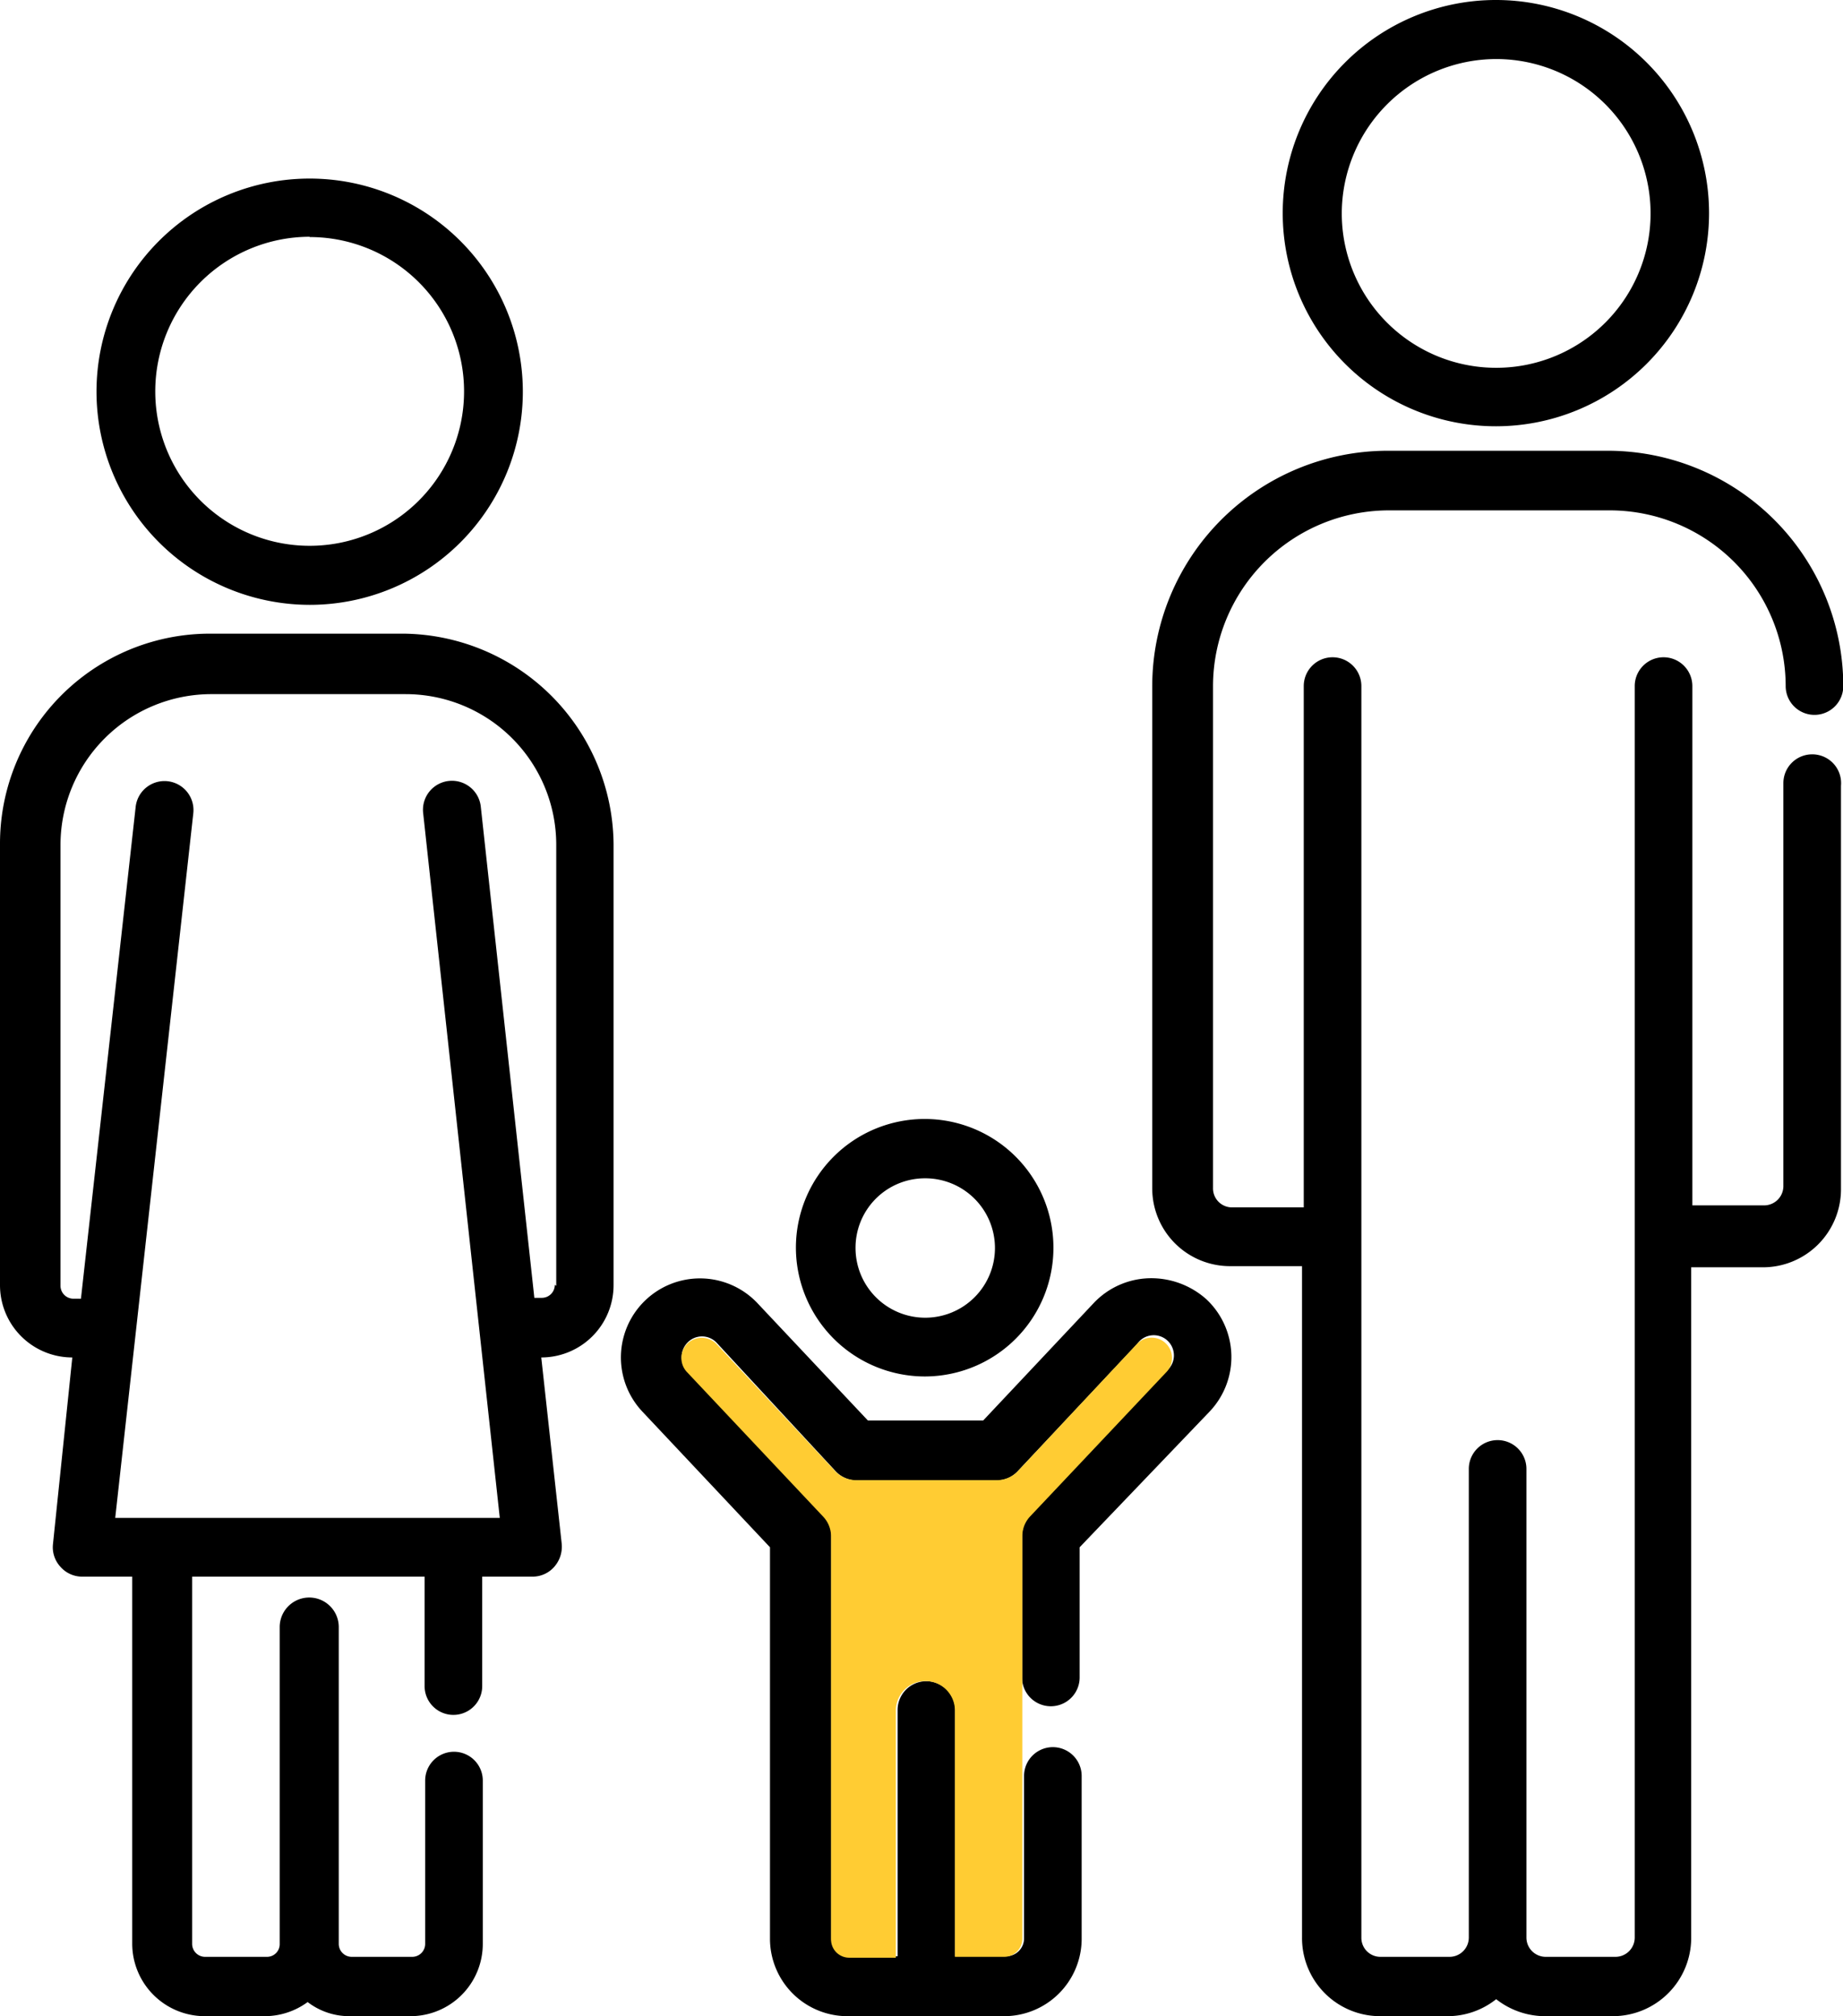 <svg xmlns="http://www.w3.org/2000/svg" viewBox="0 0 63.98 70"><defs><style>.cls-1{fill:none;}.cls-2{fill:#fc3;}</style></defs><title>family</title><g id="Layer_2" data-name="Layer 2"><g id="Layer_1-2" data-name="Layer 1"><path class="cls-1" d="M14,24.08H7.28a5.24,5.24,0,0,0-5.23,5.23V44.62a.45.45,0,0,0,.45.45h.26L4.63,28a1,1,0,0,1,2,.22L4,52.68H17.3L14.61,28.22a1,1,0,0,1,2-.22l1.87,17.07h.26a.45.45,0,0,0,.45-.45V29.31A5.17,5.17,0,0,0,14,24.08Z"/><path class="cls-1" d="M10.66,19A5.36,5.36,0,1,0,5.3,13.66,5.37,5.37,0,0,0,10.66,19Z"/><path class="cls-1" d="M32.11,45.75a2.42,2.42,0,1,0-2.41-2.41A2.41,2.41,0,0,0,32.11,45.75Z"/><path class="cls-1" d="M51.94,12.74a5.36,5.36,0,1,0-5.36-5.36A5.37,5.37,0,0,0,51.94,12.74Z"/><path d="M32.11,47.79a4.47,4.47,0,1,0-4.48-4.47A4.48,4.48,0,0,0,32.11,47.79Zm0-6.88a2.42,2.42,0,1,1-2.41,2.43A2.41,2.41,0,0,1,32.11,40.91Z"/><path d="M51.94,14.8a7.4,7.4,0,1,0-7.41-7.4A7.4,7.4,0,0,0,51.94,14.8Zm0-12.75A5.36,5.36,0,1,1,46.58,7.4,5.37,5.37,0,0,1,51.94,2.05Z"/><path d="M62.91,26.19a1,1,0,0,0-1,1v14a.67.67,0,0,1-.66.66h-2.5V23.82a1,1,0,0,0-2,0V67.28a.67.67,0,0,1-.66.66H53.65a.67.67,0,0,1-.66-.66V51a1,1,0,1,0-2,0V67.28a.67.67,0,0,1-.66.66H47.91a.66.66,0,0,1-.65-.66V23.82a1,1,0,0,0-2,0v18.1h-2.5a.66.66,0,0,1-.65-.66V23.82a6.11,6.11,0,0,1,6.1-6.1h7.68a6.11,6.11,0,0,1,6.1,6.1,1,1,0,1,0,2,0,8.18,8.18,0,0,0-8.16-8.17H48.14A8.18,8.18,0,0,0,40,23.82V41.26a2.7,2.7,0,0,0,2.7,2.7h2.5v23.3A2.71,2.71,0,0,0,47.88,70h2.38a2.7,2.7,0,0,0,1.68-.59,2.74,2.74,0,0,0,1.68.59H56a2.72,2.72,0,0,0,2.71-2.71V44h2.49a2.71,2.71,0,0,0,2.71-2.72v-14A1,1,0,0,0,62.91,26.19Z"/><path d="M10.75,21a7.4,7.4,0,1,0-7.4-7.4A7.41,7.41,0,0,0,10.75,21Zm0-12.77a5.36,5.36,0,1,1-5.36,5.35A5.37,5.37,0,0,1,10.75,8.22Z"/><path d="M14,22H7.28A7.29,7.29,0,0,0,0,29.31V44.62a2.51,2.51,0,0,0,2.51,2.51h0L1.84,53.6a1,1,0,0,0,.26.8,1,1,0,0,0,.76.34H4.59V67.49A2.52,2.52,0,0,0,7.11,70h2.1a2.52,2.52,0,0,0,1.47-.49,2.37,2.37,0,0,0,1.47.49h2.1a2.51,2.51,0,0,0,2.51-2.51V61.82a1,1,0,1,0-2,0v5.67a.45.45,0,0,1-.45.45h-2.1a.45.45,0,0,1-.45-.45v-11a1,1,0,0,0-2.05,0v11a.44.44,0,0,1-.45.45H7.12a.45.45,0,0,1-.45-.45V54.74h8.07v3.8a1,1,0,0,0,2,0v-3.8h1.73a1,1,0,0,0,.77-.34,1.06,1.06,0,0,0,.26-.8l-.71-6.47h0a2.51,2.51,0,0,0,2.51-2.51V29.31A7.37,7.37,0,0,0,14,22Zm5.26,22.61a.45.45,0,0,1-.45.45h-.26L16.69,28a1,1,0,1,0-2,.23L17.35,52.7H4L6.71,28.24a1,1,0,0,0-2-.23L2.81,45.09H2.55a.45.45,0,0,1-.45-.45V29.33A5.24,5.24,0,0,1,7.33,24.1h6.75a5.23,5.23,0,0,1,5.23,5.23V44.64Z"/><path d="M39.89,44.38a2.75,2.75,0,0,0-1.93.87l-3.83,4.07h-4l-3.83-4.07a2.74,2.74,0,1,0-4,3.76l4.43,4.71V67.3A2.69,2.69,0,0,0,29.47,70h5.39a2.69,2.69,0,0,0,2.69-2.68V61.66a1,1,0,0,0-2,0V67.3a.62.62,0,0,1-.62.62H33.16V59.37a1,1,0,0,0-2,0v8.55H29.49a.63.63,0,0,1-.63-.62v-14a1,1,0,0,0-.27-.69l-4.72-5a.71.71,0,0,1,0-1,.7.7,0,0,1,1,0L29,51.07a1,1,0,0,0,.74.33h4.86a1,1,0,0,0,.74-.33l4.13-4.4a.7.7,0,1,1,1,.95l-4.71,5a1,1,0,0,0-.28.69v4.93a1,1,0,0,0,2,0V53.72L42,49a2.75,2.75,0,0,0-.12-3.89A2.87,2.87,0,0,0,39.89,44.38Z"/><path class="cls-2" d="M35.49,58.26V53.34a1,1,0,0,1,.27-.69l4.72-5a.7.7,0,0,0-1-1l-4.13,4.41a1,1,0,0,1-.75.33H29.73a1,1,0,0,1-.75-.33l-4.12-4.41a.72.72,0,0,0-1,0,.71.71,0,0,0,0,1l4.71,5a1,1,0,0,1,.28.69v14a.63.63,0,0,0,.62.63h1.63V59.39a1,1,0,0,1,2.05,0v8.55h1.71a.63.63,0,0,0,.63-.63V62.86h0v-4.6Z"/></g></g></svg>